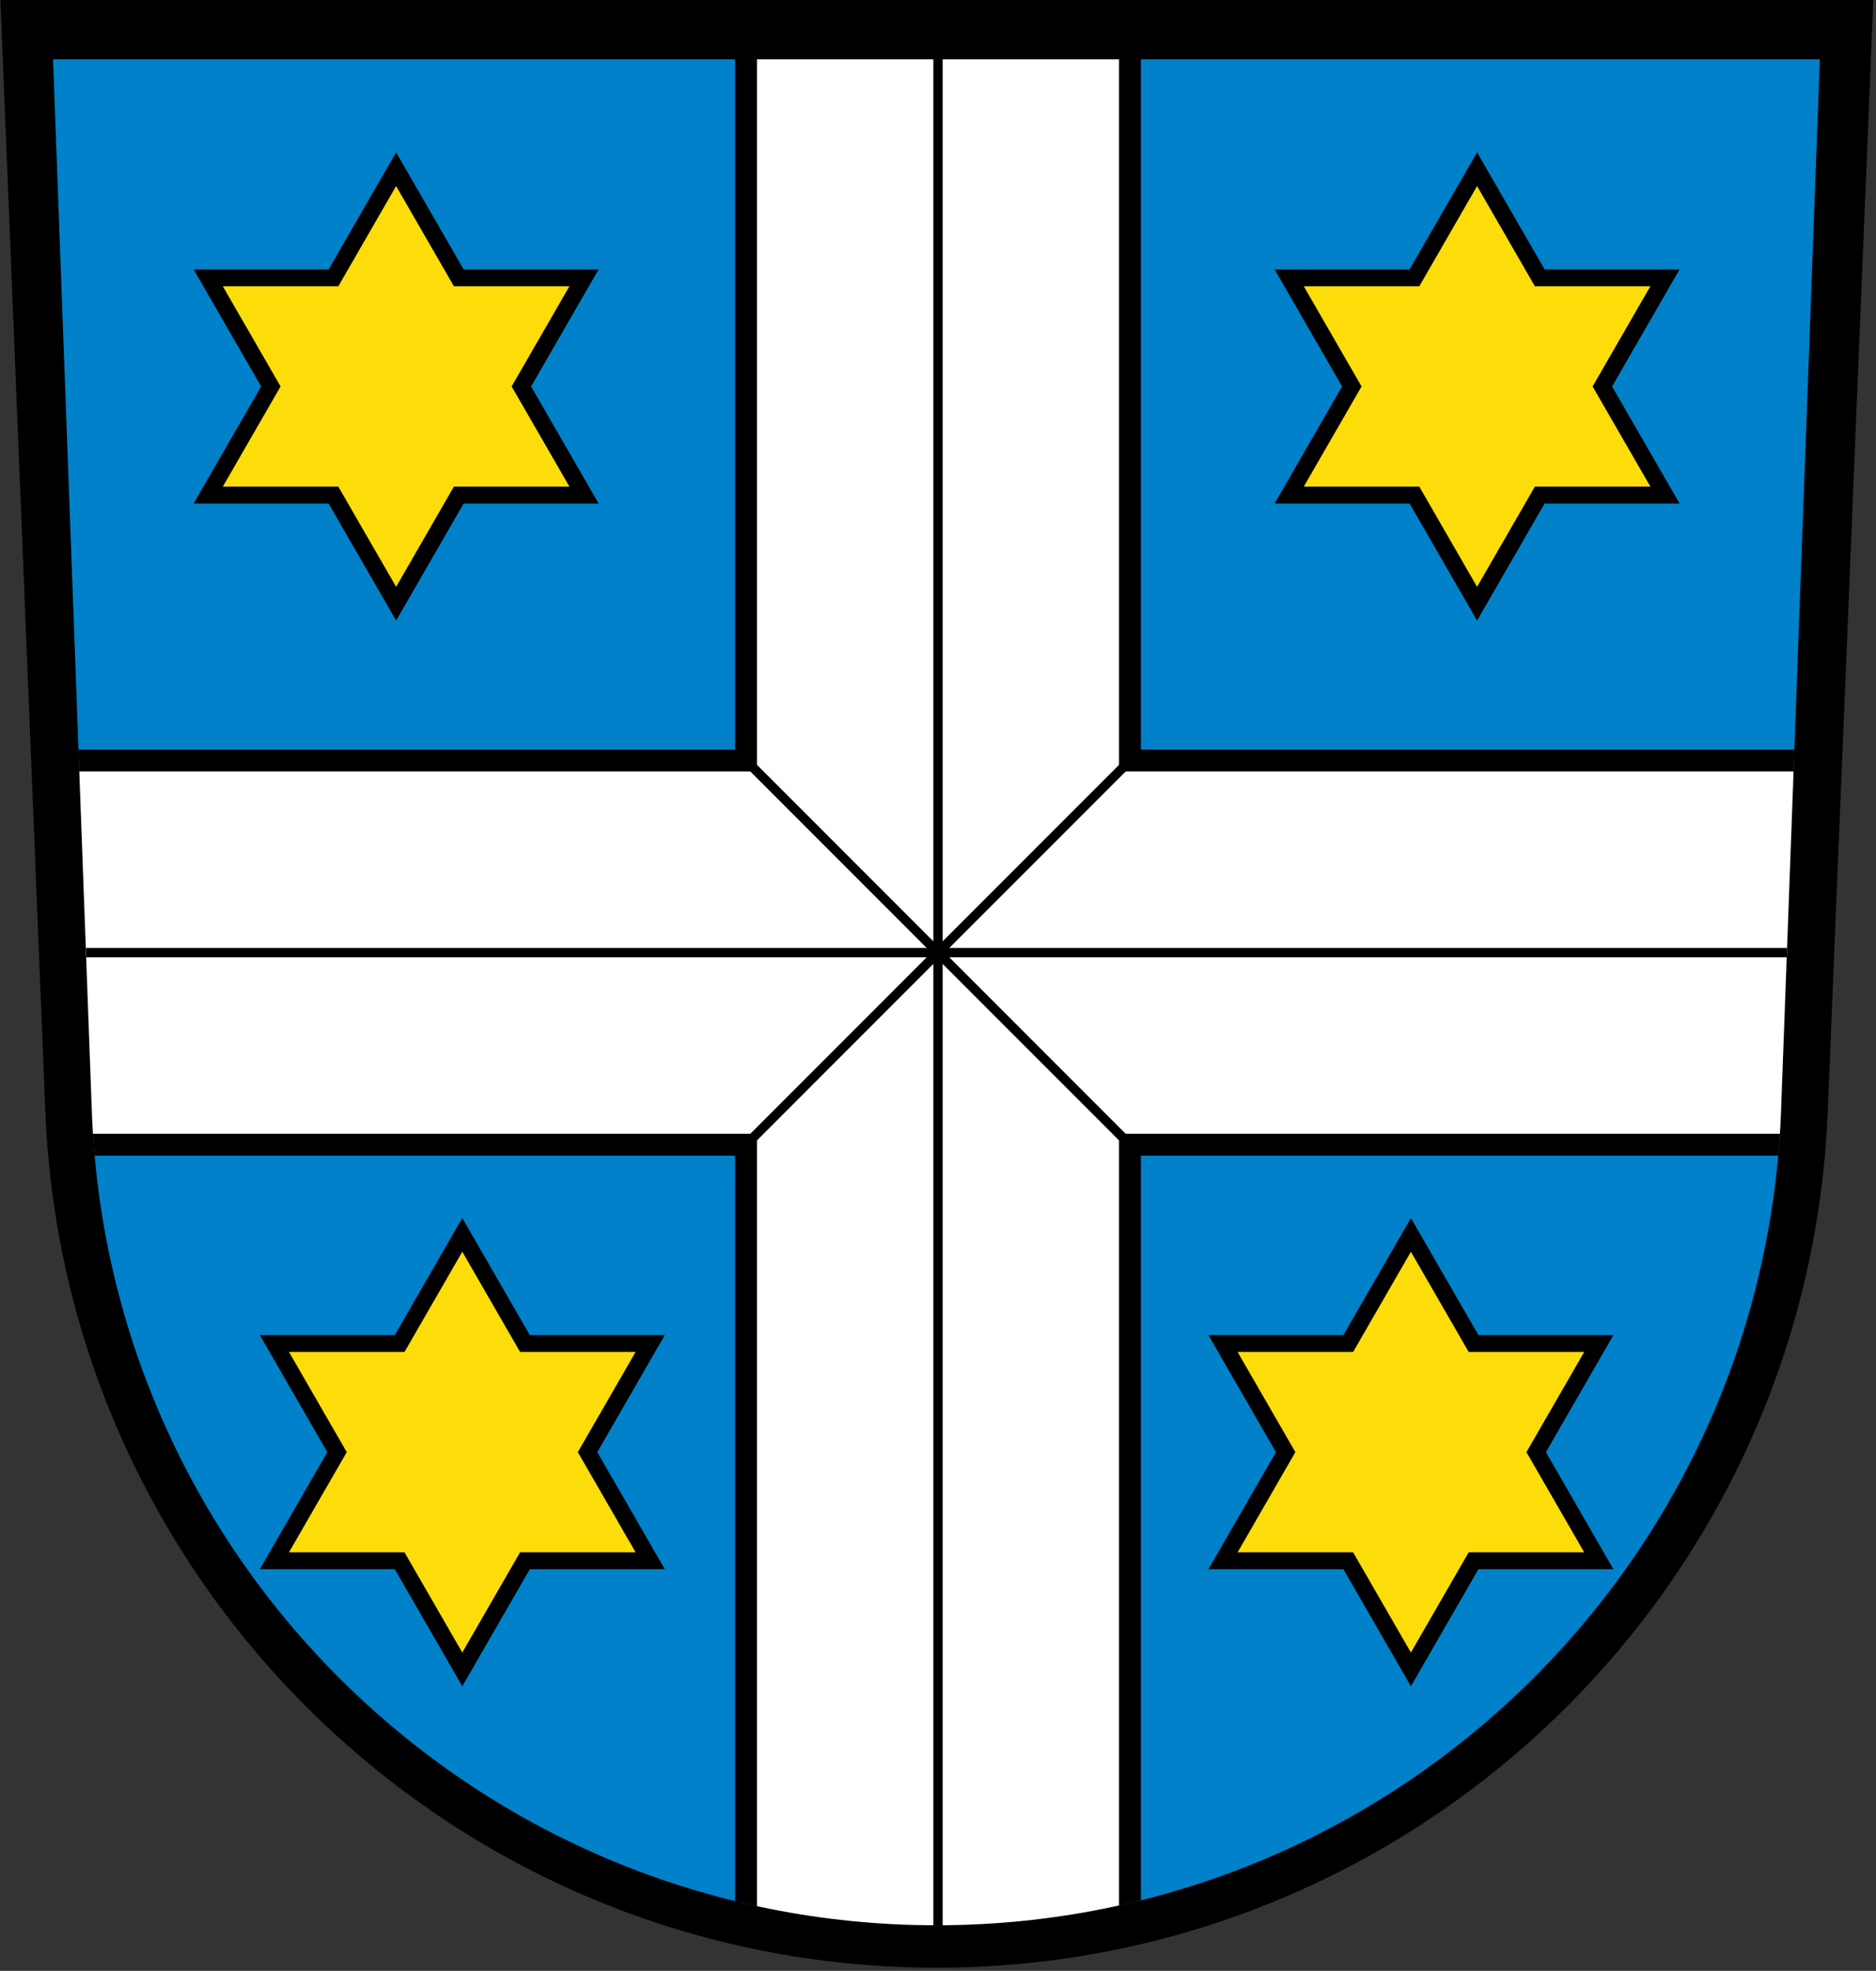 <?xml version="1.0"?>
<svg xmlns="http://www.w3.org/2000/svg" height="631" width="601" xmlns:xlink="http://www.w3.org/1999/xlink">
<rect width="100%" height="100%" fill="#333333" stroke="none"/>
<defs>
<clipPath id="e"><use xlink:href="#a"/></clipPath>
</defs>
<path d="m14.53 355.9c6.113 152.4 131.6 274.1 285.5 274.1s279.4-121.7 285.5-274.1l14.6-355.9h-600"/>
<path id="a" d="m583 19-12.4 336c-4.94 145.2-124.2 261.4-270.6 261.4s-265.7-116.2-270.6-261.4l-12.41-336" fill="#0081C9"/>
<g clip-path="url(#e)">
<use xlink:href="#b" stroke="#000" stroke-width="130"/>
<use xlink:href="#b" stroke="#fff" stroke-width="116"/>
<g stroke="#000" stroke-width="3">
<path id="b" d="m300.5 626v-612m-280.5 291h561" />
<path d="m360.5 245-120 120m0-120 120 120"/>
</g>
</g>
<g id="d">
<path id="c" d="m126.9 54.17-20.07 34.78h-40.13l20.07 34.78-20.07 34.78h40.13l20.07 34.78 20.07-34.78h40.13l-20.07-34.78 20.07-34.78h-40.13z" stroke="#000" stroke-width="5.4" fill="#fcdd09"/>
<use xlink:href="#c" x="21.2" y="341.2"/>
</g>
<use xlink:href="#d" transform="matrix(-1 0 0 1 600.1 0)"/>
</svg>